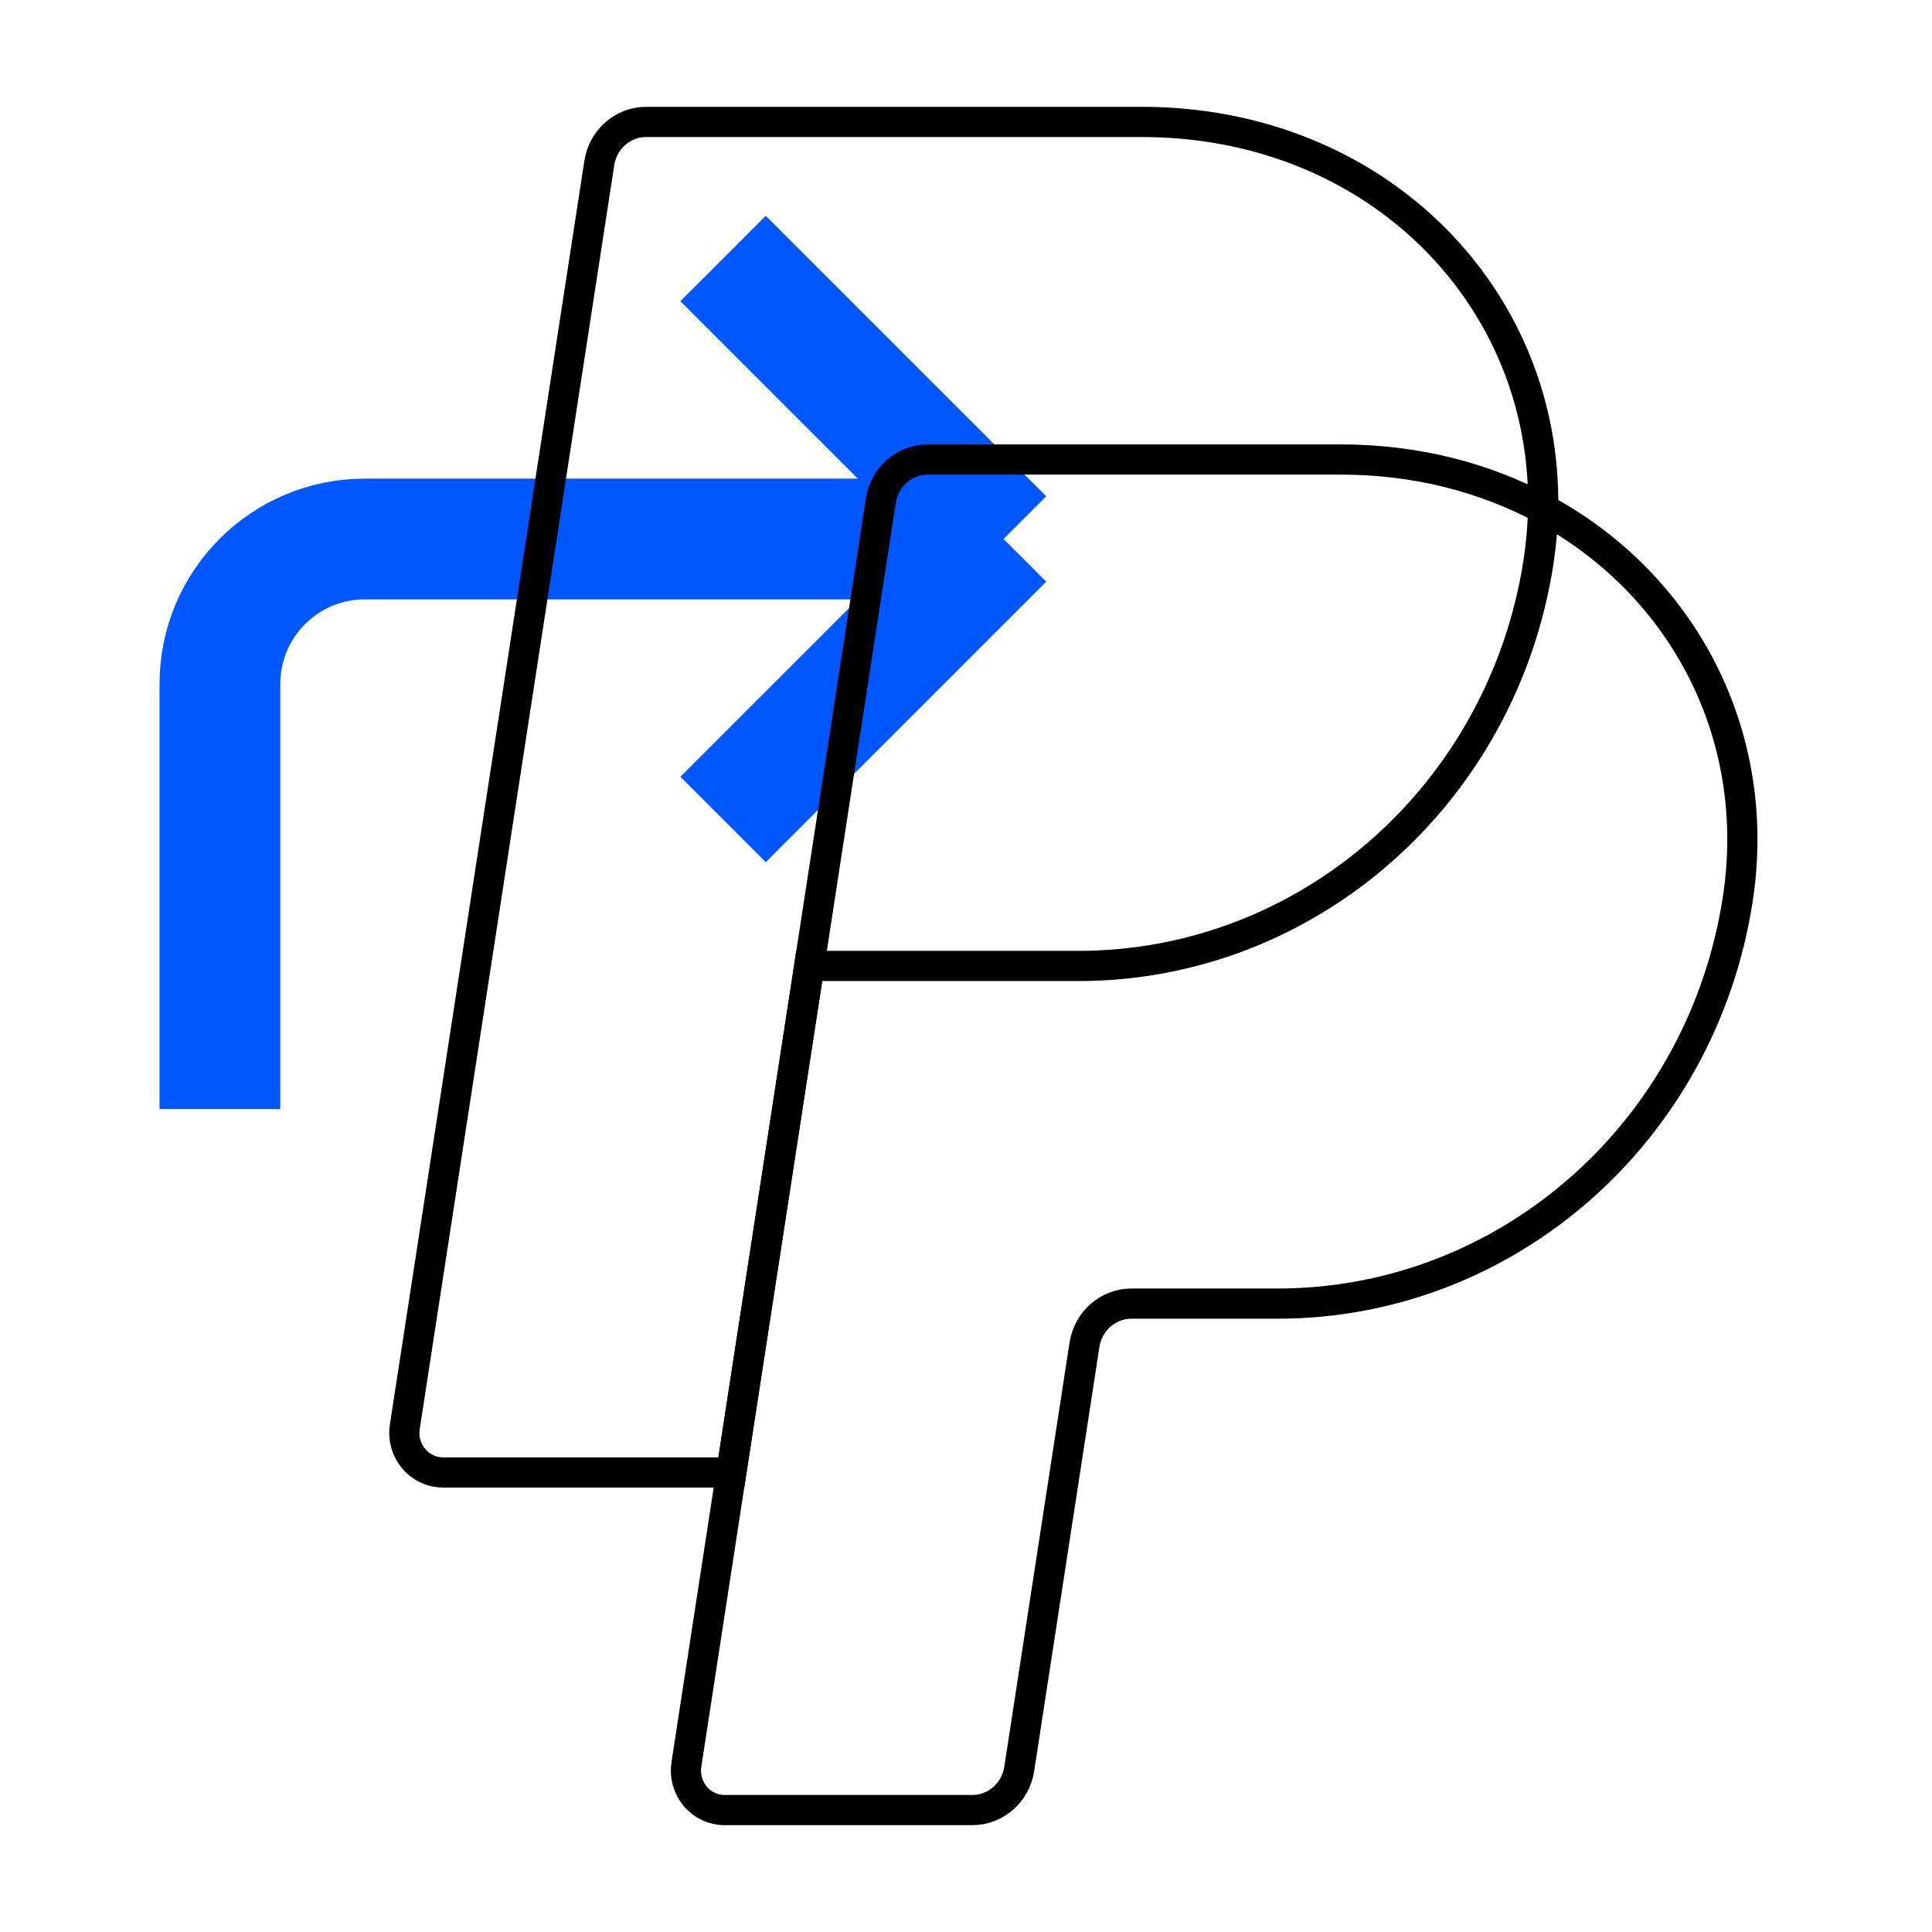 <?xml version="1.0" encoding="UTF-8"?>
<svg xmlns="http://www.w3.org/2000/svg" width="64" height="64" viewBox="0 0 64 64" fill="none">
  <path d="M7.285 36.739V22.656C7.285 20.005 9.435 17.855 12.086 17.855H33.244M33.244 17.855L23.953 27.146M33.244 17.855L23.953 8.564" stroke="#0057FF" stroke-width="4"></path>
  <path d="M51.117 16.857C51.105 17.44 51.055 18.021 50.968 18.597C49.787 26.309 43.327 31.999 35.716 31.999L26.808 31.999C26.608 33.36 26.719 32.576 26.599 33.36L24.225 48.777L22.738 58.448C22.709 58.635 22.72 58.826 22.77 59.008C22.82 59.19 22.909 59.359 23.028 59.503C23.148 59.647 23.297 59.762 23.465 59.841C23.633 59.92 23.815 59.961 24 59.961H32.209C32.584 59.961 32.946 59.824 33.231 59.574C33.516 59.325 33.704 58.98 33.763 58.6L35.925 44.545C35.984 44.166 36.173 43.82 36.458 43.571C36.743 43.321 37.105 43.184 37.48 43.184H42.314C49.926 43.184 56.385 37.493 57.566 29.782C58.404 24.308 55.714 19.327 51.117 16.857Z" stroke="black"></path>
  <path d="M21.406 4.039C20.633 4.039 19.973 4.616 19.853 5.398L13.41 47.263C13.288 48.057 13.887 48.776 14.673 48.776H24.226L26.598 33.36L29.18 16.583C29.238 16.204 29.427 15.859 29.712 15.609C29.996 15.36 30.358 15.223 30.733 15.222L44.419 15.222C46.91 15.222 49.182 15.818 51.117 16.857C51.249 9.835 45.595 4.039 37.823 4.039L21.406 4.039Z" stroke="black"></path>
</svg>
